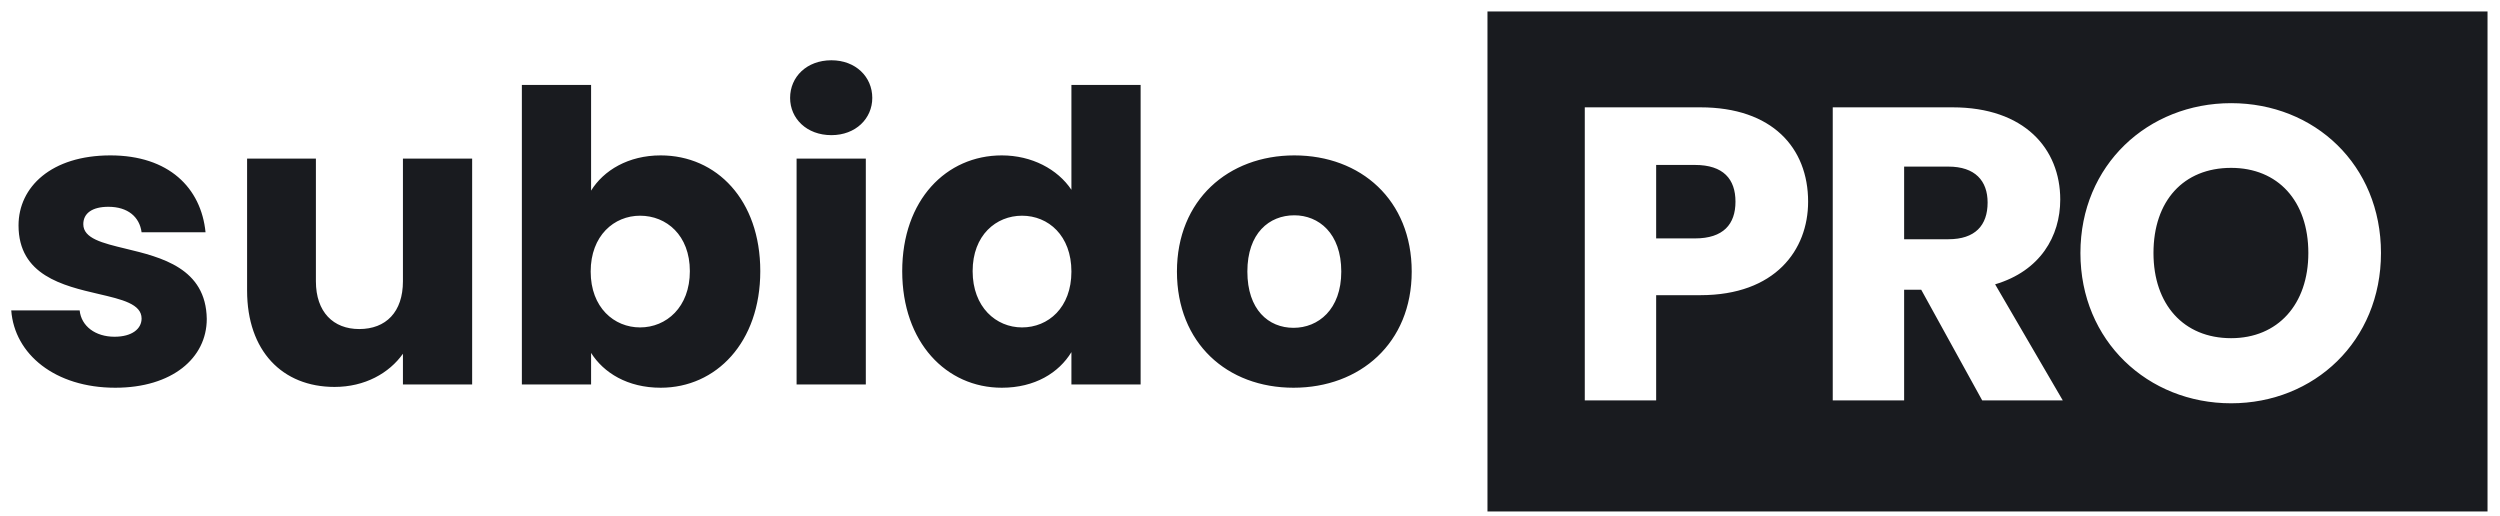 <svg width="184" height="38" viewBox="0 0 184 38" fill="none" xmlns="http://www.w3.org/2000/svg">
<path fill-rule="evenodd" clip-rule="evenodd" d="M109.478 0.844H183.082V37.646H109.478V0.844ZM175.24 18.622C175.24 25.105 170.324 29.682 164.21 29.682C158.096 29.682 153.119 25.105 153.119 18.622C153.119 12.14 158.096 7.593 164.21 7.593C170.355 7.593 175.24 12.14 175.24 18.622ZM158.496 18.622C158.496 22.401 160.708 24.89 164.21 24.89C167.651 24.89 169.894 22.401 169.894 18.622C169.894 14.782 167.651 12.355 164.21 12.355C160.708 12.355 158.496 14.782 158.496 18.622ZM143.4 12.262C145.367 12.262 146.288 13.307 146.288 14.905C146.288 16.595 145.367 17.608 143.4 17.608H140.144V12.262H143.4ZM143.708 7.9H134.89V29.467H140.144V21.326H141.403L145.889 29.467H151.819L146.841 20.926C150.159 19.943 151.634 17.393 151.634 14.69C151.634 10.941 148.992 7.9 143.708 7.9ZM121.893 17.547H124.751C126.84 17.547 127.731 16.502 127.731 14.843C127.731 13.184 126.84 12.14 124.751 12.14H121.893V17.547ZM133.077 14.843C133.077 18.407 130.65 21.725 125.15 21.725H121.893V29.467H116.64V7.9H125.15C130.434 7.9 133.077 10.88 133.077 14.843ZM58.629 11.675V28.299H63.724V11.675H58.629ZM58.152 7.206C58.152 8.726 59.374 9.947 61.191 9.947C62.979 9.947 64.2 8.726 64.2 7.206C64.2 5.657 62.979 4.436 61.191 4.436C59.374 4.436 58.152 5.657 58.152 7.206ZM66.403 19.957C66.403 14.714 69.65 11.437 73.731 11.437C75.936 11.437 77.843 12.45 78.856 13.969V6.253H83.95V28.299H78.856V25.916C77.932 27.435 76.174 28.537 73.731 28.537C69.65 28.537 66.403 25.201 66.403 19.957ZM78.856 19.987C78.856 17.336 77.157 15.876 75.221 15.876C73.314 15.876 71.586 17.306 71.586 19.957C71.586 22.609 73.314 24.098 75.221 24.098C77.157 24.098 78.856 22.639 78.856 19.987ZM103.902 19.987C103.902 25.26 100.089 28.537 95.203 28.537C90.317 28.537 86.623 25.26 86.623 19.987C86.623 14.714 90.406 11.437 95.262 11.437C100.148 11.437 103.902 14.714 103.902 19.987ZM91.806 19.987C91.806 22.788 93.356 24.128 95.203 24.128C97.02 24.128 98.718 22.788 98.718 19.987C98.718 17.157 97.05 15.846 95.262 15.846C93.415 15.846 91.806 17.157 91.806 19.987ZM43.504 14.029C44.427 12.539 46.245 11.437 48.628 11.437C52.739 11.437 55.957 14.714 55.957 19.957C55.957 25.201 52.709 28.537 48.628 28.537C46.185 28.537 44.427 27.435 43.504 25.975V28.299H38.409V6.253H43.504V14.029ZM50.773 19.957C50.773 17.306 49.045 15.876 47.108 15.876C45.202 15.876 43.474 17.336 43.474 19.987C43.474 22.639 45.202 24.098 47.108 24.098C49.045 24.098 50.773 22.609 50.773 19.957ZM34.75 28.299V11.675H29.656V20.702C29.656 22.966 28.404 24.218 26.438 24.218C24.531 24.218 23.25 22.966 23.25 20.702V11.675H18.186V21.387C18.186 25.826 20.778 28.478 24.621 28.478C26.855 28.478 28.643 27.465 29.656 26.035V28.299H34.75ZM15.218 23.473C15.218 26.363 12.655 28.537 8.485 28.537C4.046 28.537 1.066 26.065 0.828 22.847H5.863C5.982 24.009 7.025 24.784 8.425 24.784C9.736 24.784 10.421 24.188 10.421 23.443C10.421 22.374 8.983 22.039 7.252 21.636C4.641 21.028 1.364 20.264 1.364 16.591C1.364 13.761 3.778 11.437 8.127 11.437C12.417 11.437 14.801 13.82 15.128 17.097H10.421C10.272 15.965 9.408 15.22 7.978 15.22C6.787 15.22 6.131 15.697 6.131 16.501C6.131 17.551 7.541 17.891 9.25 18.303C11.858 18.932 15.164 19.729 15.218 23.473Z" fill="#191B1F"/>
</svg>
